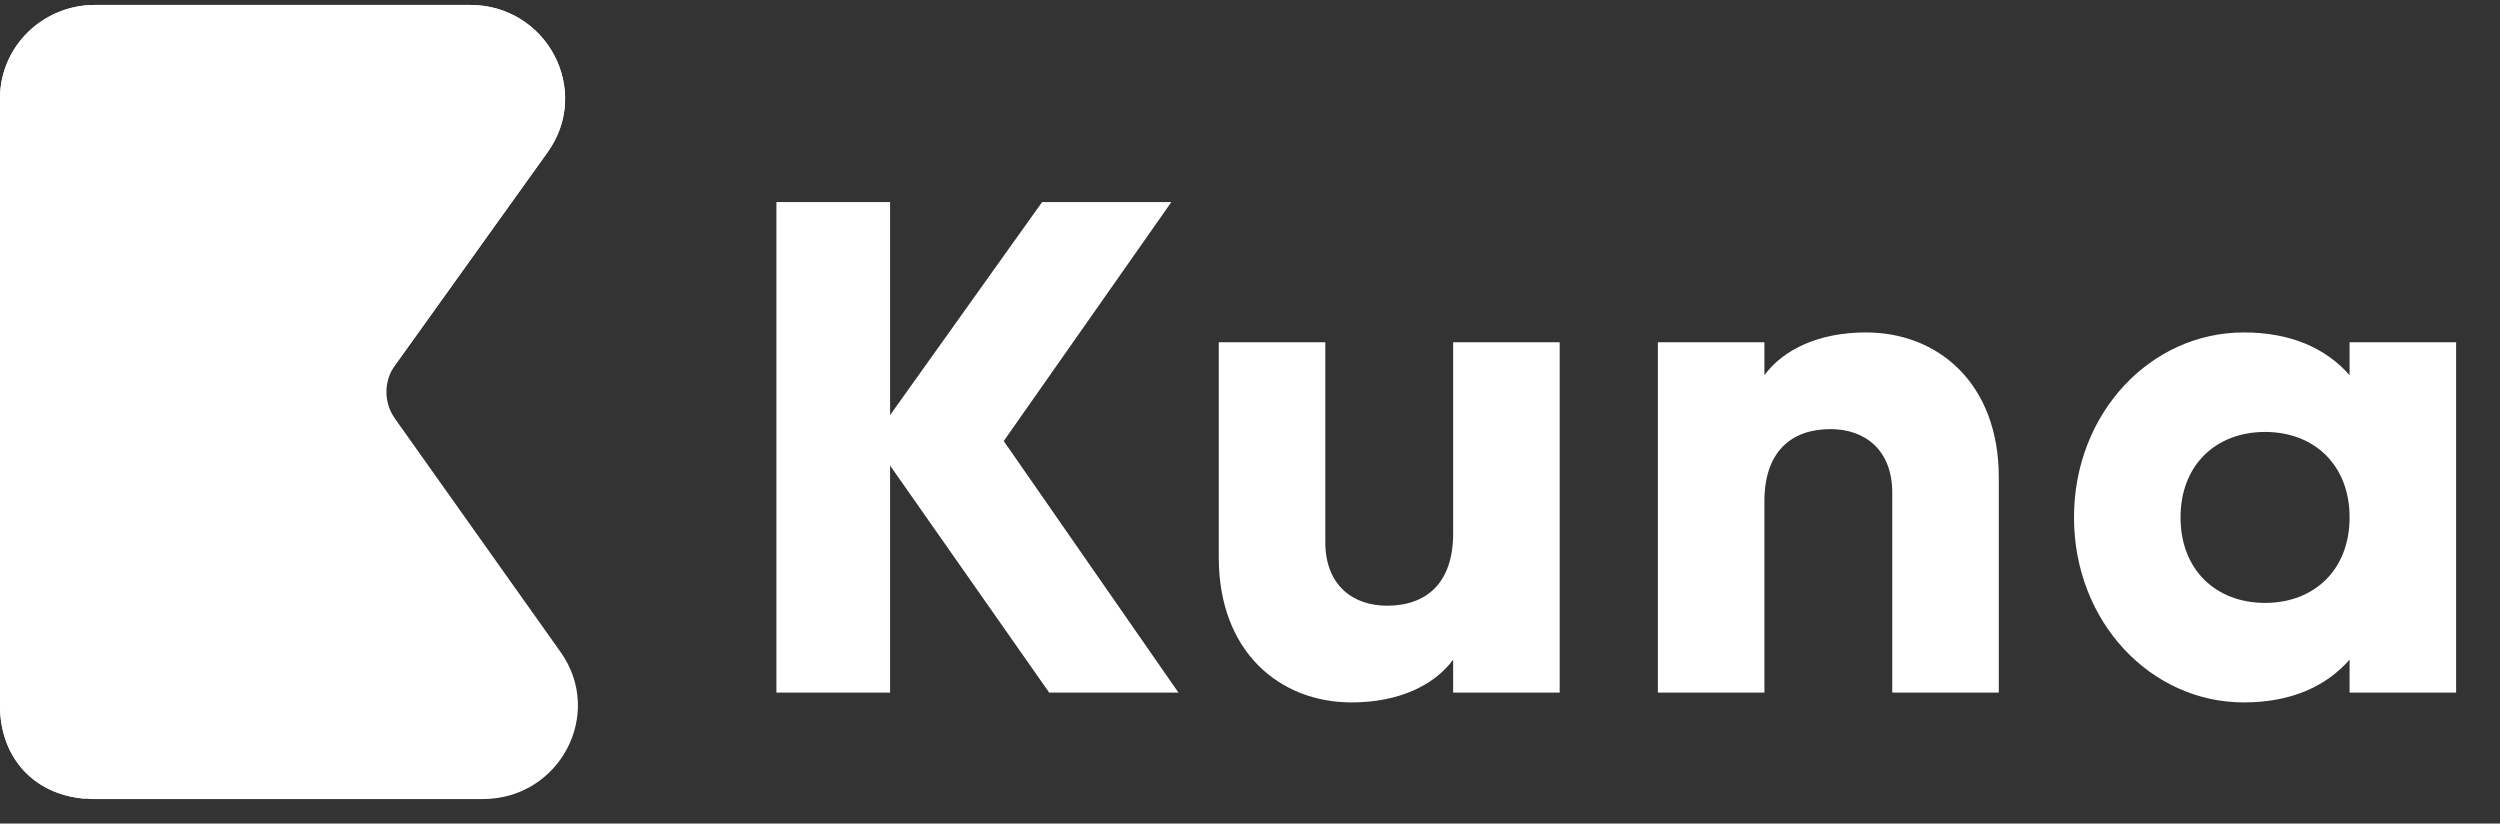 <?xml version="1.0" encoding="utf-8"?>
<svg width="85" height="28" viewBox="0 0 85 28" fill="none" xmlns="http://www.w3.org/2000/svg">
<rect x="0" y="0" width="85" height="28" fill="#333333" stroke="none"/>
<g clip-path="url(#clip0_2901_3386)">
<path d="M40.067 23.548L34.127 14.995L39.826 6.871H35.431L30.263 14.113V6.871H26.398V23.548H30.263V15.829L35.672 23.548H40.067Z" fill="white"/>
<path d="M49.407 11.637V18.14C49.407 19.832 48.489 20.594 47.161 20.594C46.002 20.594 45.06 19.904 45.06 18.426V11.637H41.438V18.951C41.438 22.167 43.514 23.882 45.953 23.882C47.547 23.882 48.755 23.31 49.407 22.429V23.549H53.029V11.637H49.407Z" fill="white"/>
<path d="M63.443 11.303C61.849 11.303 60.642 11.874 59.99 12.756V11.636H56.367V23.548H59.99V17.044C59.99 15.353 60.907 14.59 62.236 14.59C63.395 14.59 64.337 15.281 64.337 16.758V23.548H67.959V16.234C67.959 13.018 65.882 11.303 63.443 11.303Z" fill="white"/>
<path d="M79.886 11.636V12.756C79.089 11.851 77.906 11.303 76.287 11.303C73.124 11.303 70.516 14.042 70.516 17.592C70.516 21.142 73.124 23.882 76.287 23.882C77.906 23.882 79.089 23.334 79.886 22.428V23.548H83.508V11.636H79.886ZM77.012 20.499C75.346 20.499 74.138 19.379 74.138 17.592C74.138 15.805 75.346 14.686 77.012 14.686C78.678 14.686 79.886 15.805 79.886 17.592C79.886 19.379 78.678 20.499 77.012 20.499Z" fill="white"/>
<path d="M16.414 27.168C19.025 27.168 20.557 24.279 19.063 22.174L13.429 14.234C13.04 13.686 13.042 12.957 13.434 12.41L18.619 5.175C20.127 3.07 18.597 0.168 15.979 0.168H3.23C1.446 0.168 1.53287e-10 1.59 1.53288e-10 3.344C1.53288e-10 3.344 1.59596e-05 22.165 1.53293e-10 23.991C-1.59593e-05 25.818 1.246 27.168 3.219 27.168C5.192 27.168 16.414 27.168 16.414 27.168Z" fill="white"/>
<path fill-rule="evenodd" clip-rule="evenodd" d="M1.5329e-10 23.991C-1.50428e-05 25.713 1.107 27.011 2.887 27.155C8.134 19.825 13.371 12.497 18.619 5.175C20.127 3.07 18.597 0.168 15.979 0.168H3.23C1.446 0.168 1.5329e-10 1.59 1.5329e-10 3.344V23.991Z" fill="white"/>
</g>
<defs>
<clipPath id="clip0_2901_3386">
<rect width="84.739" height="27" fill="white" transform="translate(0 0.168)"/>
</clipPath>
</defs>
</svg>

